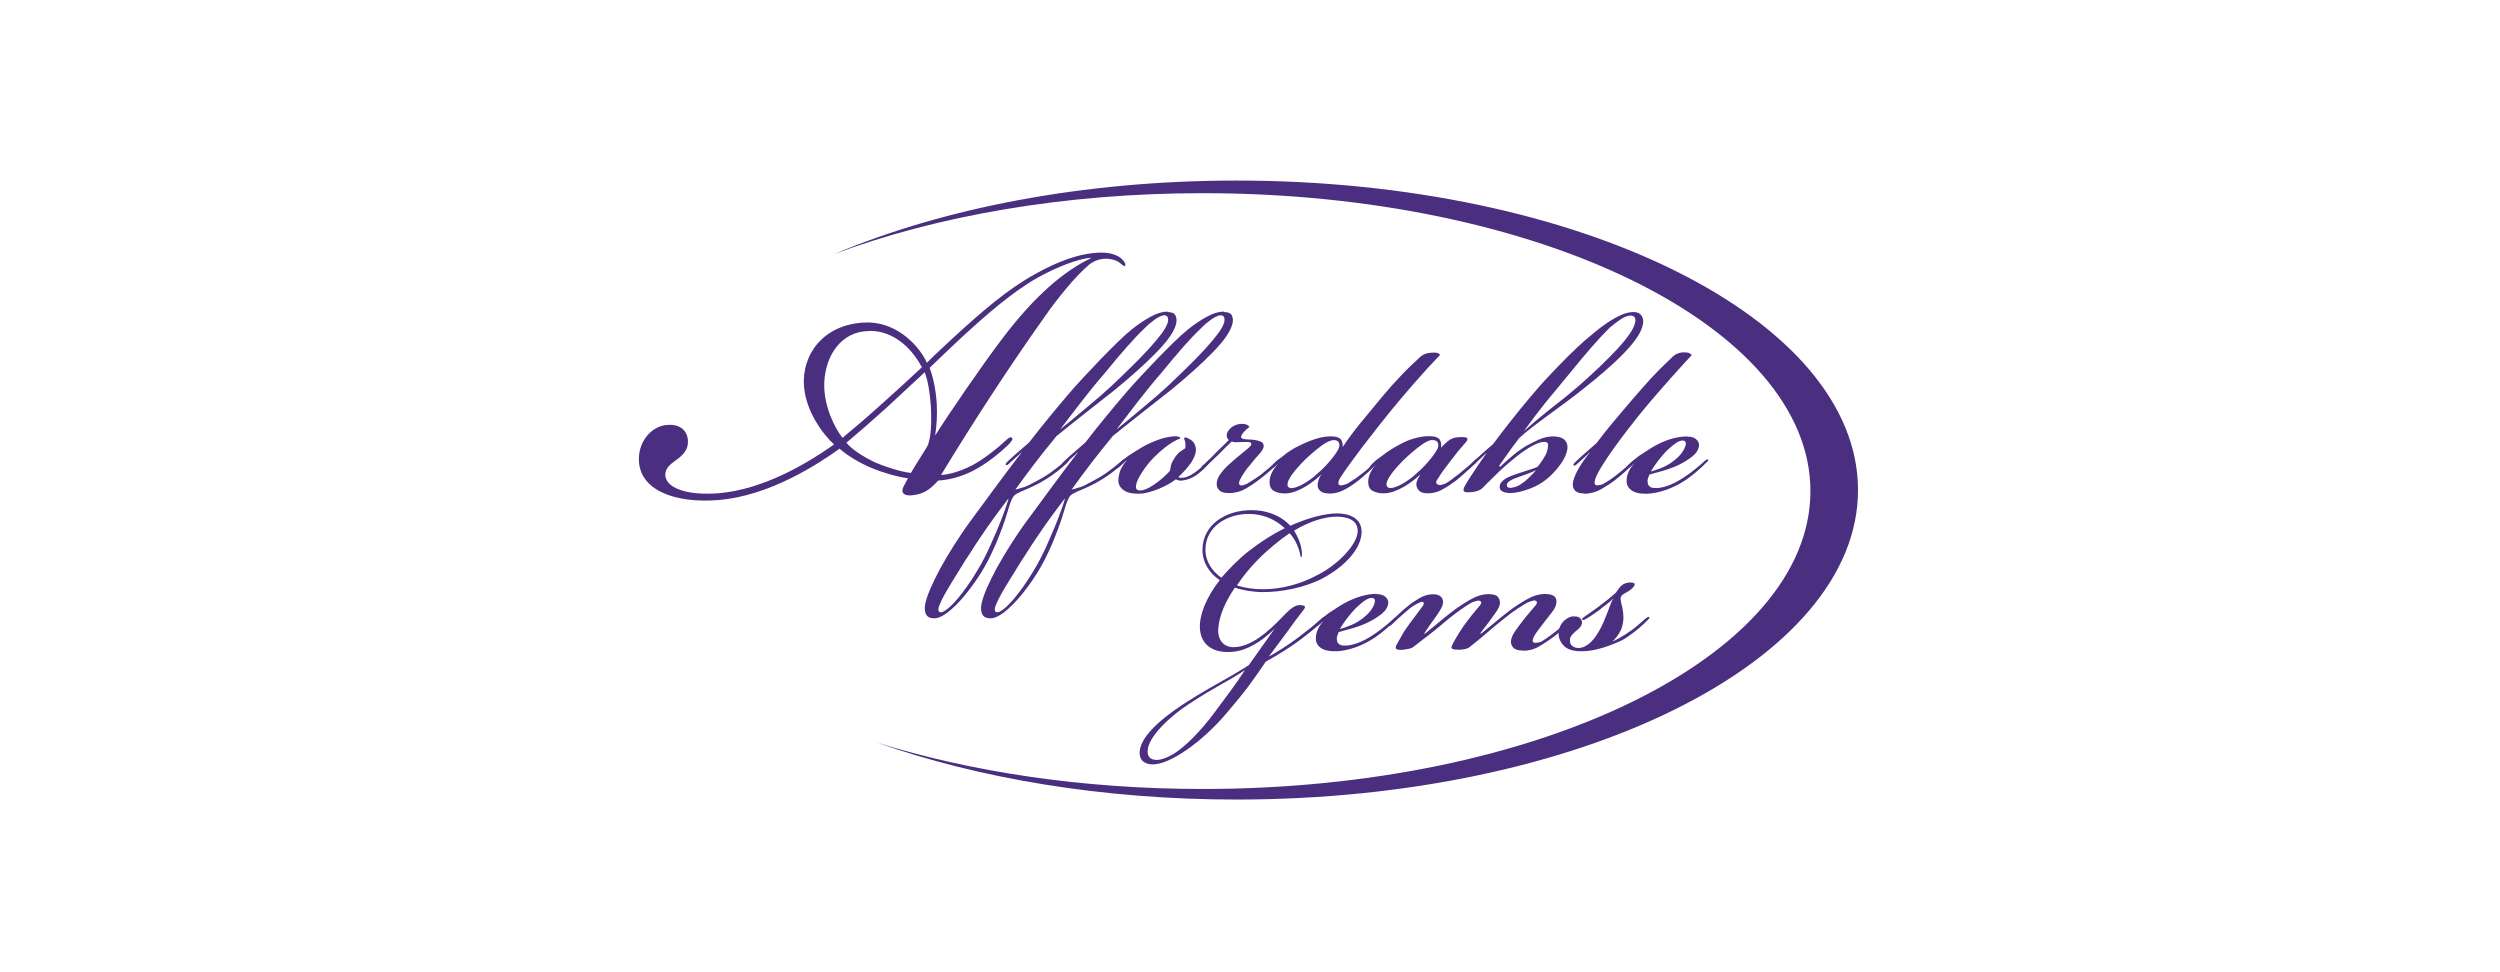 <svg width="180" height="70" viewBox="0 0 180 70" fill="none" xmlns="http://www.w3.org/2000/svg">
<path d="M133.777 35.284C133.777 47.594 113.738 57.568 89.019 57.568C79.377 57.568 70.439 56.044 63.132 53.465C69.908 55.575 77.958 56.806 86.587 56.806C110.756 56.806 130.35 47.203 130.35 35.362C130.35 23.522 110.766 13.909 86.597 13.909C76.626 13.909 67.427 15.54 60.062 18.295C67.871 14.993 77.977 13 89.029 13C113.748 13 133.777 22.975 133.777 35.284Z" fill="#4A2F81"/>
<path d="M46 33.047C46 31.64 47.033 30.634 48.066 30.595C48.983 30.517 49.533 31.034 49.533 31.806C49.533 32.412 49.176 32.773 48.616 33.174C48.22 33.457 47.901 33.74 47.901 34.18C47.901 35.03 49.214 35.714 51.791 35.509C54.89 35.225 57.872 33.535 60.054 32.002C59.301 31.318 57.872 29.51 57.872 27.449C57.911 25.036 59.735 23.18 62.602 23.219C64.745 23.297 66.26 25.026 66.733 26.12C67.254 25.593 68.123 24.792 68.596 24.352C70.7 22.418 72.573 20.806 74.551 19.721C76.057 18.871 77.766 18.188 79.32 18.188C80.072 18.188 80.507 18.432 80.709 18.588C80.951 18.793 81.105 19.067 80.989 19.155C80.912 19.194 80.835 19.076 80.555 18.871C80.4 18.754 79.995 18.627 79.677 18.627C79.242 18.627 78.798 18.744 78.403 19.067C77.524 19.79 76.096 21.519 75.188 22.848C72.727 26.306 70.024 30.458 67.756 34.2C68.393 34.161 69.185 33.916 69.976 33.516C70.806 33.076 71.839 32.265 72.476 31.66C72.679 31.454 72.795 31.454 72.872 31.542C72.949 31.62 72.833 31.787 72.553 32.07C71.993 32.597 71.086 33.359 70.092 33.877C69.262 34.317 68.306 34.561 67.553 34.6C66.994 35.206 66.598 35.489 66.009 35.606C64.86 35.851 64.899 35.323 65.053 35.04C65.169 34.796 65.295 34.6 65.372 34.434C64.658 34.356 63.461 33.995 62.795 33.711C61.916 33.35 60.971 32.783 60.449 32.304C58.944 33.389 55.401 35.724 51.675 36.007C48.577 36.251 46 35.284 46 33.066V33.047ZM62.602 23.834C60.536 23.834 59.426 25.642 59.349 27.537C59.272 29.227 60.141 30.878 60.662 31.523C61.492 30.839 62.486 29.989 63.557 29.022C64.513 28.172 65.459 27.293 66.376 26.443C65.584 24.958 64.272 23.825 62.64 23.825H62.602V23.834ZM62.998 33.291C63.635 33.574 64.86 33.975 65.584 34.053C65.903 33.486 66.617 32.402 66.772 32.119C67.052 31.552 67.09 30.263 67.013 29.139C66.936 28.172 66.81 27.41 66.579 26.804C65.623 27.693 64.667 28.573 63.799 29.383C62.727 30.351 61.81 31.151 60.942 31.875C61.366 32.402 62.245 32.93 62.998 33.291ZM72.129 24.43C74.551 21.206 76.694 19.477 78.528 18.598V18.559C77.611 18.637 76.144 19.203 74.754 19.966C72.891 21.011 70.98 22.701 69.436 24.108C68.48 24.997 67.727 25.72 66.936 26.482C67.138 27.048 67.37 27.849 67.447 29.1C67.486 29.823 67.447 30.634 67.331 31.357C68.239 29.911 70.739 26.247 72.129 24.43Z" fill="#4A2F81"/>
<path d="M84.069 22.467C84.368 22.467 84.561 22.555 84.638 22.721C84.716 22.887 84.735 23.092 84.677 23.336C84.542 23.864 84.079 24.538 83.277 25.358C82.476 26.179 81.482 27.078 80.275 28.064C79.928 28.338 79.571 28.621 79.195 28.914C78.818 29.207 78.442 29.501 78.075 29.794C77.708 30.087 77.351 30.37 77.003 30.644C76.656 30.917 76.347 31.161 76.077 31.386C75.478 32.109 74.938 32.793 74.446 33.438C73.953 34.082 73.509 34.688 73.104 35.255C73.21 35.225 73.365 35.177 73.577 35.118C73.789 35.059 73.953 35.001 74.069 34.932C74.214 34.854 74.426 34.747 74.697 34.6C74.967 34.454 75.227 34.307 75.478 34.141C75.691 33.995 75.903 33.828 76.135 33.653C76.366 33.477 76.55 33.33 76.685 33.213C76.733 33.164 76.781 33.125 76.839 33.086C76.897 33.047 76.945 33.047 76.975 33.076C77.003 33.105 76.994 33.154 76.926 33.223C76.868 33.291 76.82 33.34 76.791 33.369C76.656 33.506 76.444 33.682 76.154 33.916C75.865 34.141 75.585 34.336 75.314 34.502C75.005 34.698 74.677 34.874 74.339 35.03C74.002 35.186 73.731 35.304 73.529 35.382C73.413 35.44 73.297 35.499 73.201 35.548C73.104 35.597 73.027 35.665 72.969 35.743C72.892 35.861 72.843 35.968 72.805 36.056C72.766 36.144 72.718 36.281 72.66 36.466C72.573 36.769 72.467 37.092 72.351 37.453C72.235 37.805 72.1 38.176 71.946 38.557C71.801 38.938 71.637 39.329 71.453 39.71C71.28 40.091 71.087 40.462 70.894 40.804C70.72 41.117 70.517 41.439 70.295 41.761C70.073 42.084 69.841 42.396 69.61 42.689C69.378 42.983 69.137 43.256 68.896 43.5C68.654 43.745 68.413 43.959 68.191 44.125C68.027 44.243 67.853 44.35 67.679 44.428C67.496 44.507 67.303 44.536 67.1 44.507C66.878 44.477 66.724 44.37 66.656 44.194C66.579 44.008 66.569 43.783 66.608 43.52C66.666 43.217 66.791 42.846 66.984 42.386C67.177 41.937 67.419 41.449 67.708 40.911C67.998 40.384 68.326 39.827 68.693 39.251C69.06 38.674 69.436 38.108 69.841 37.56C70.411 36.789 71.009 35.978 71.647 35.108C72.284 34.239 72.93 33.389 73.567 32.558H73.548C73.384 32.724 73.22 32.881 73.056 33.018C72.892 33.164 72.757 33.281 72.65 33.389C72.534 33.496 72.448 33.516 72.409 33.457C72.38 33.428 72.428 33.34 72.563 33.213C72.785 32.998 73.027 32.783 73.287 32.558C73.548 32.334 73.818 32.099 74.098 31.855C74.619 31.181 75.112 30.556 75.575 29.999C76.038 29.442 76.434 28.953 76.781 28.553C77.139 28.133 77.534 27.683 77.969 27.215C78.403 26.746 78.828 26.296 79.252 25.857C79.677 25.417 80.082 25.016 80.469 24.635C80.855 24.254 81.192 23.961 81.472 23.727C81.965 23.336 82.428 23.023 82.872 22.789C83.306 22.555 83.702 22.437 84.04 22.437H84.069V22.467ZM72.592 35.909C72.235 36.378 71.946 36.759 71.733 37.052C71.521 37.346 71.318 37.629 71.125 37.902C70.942 38.176 70.749 38.459 70.546 38.752C70.343 39.045 70.092 39.426 69.803 39.895C69.61 40.179 69.407 40.491 69.204 40.833C68.992 41.175 68.789 41.507 68.587 41.83C68.384 42.152 68.201 42.465 68.037 42.758C67.872 43.051 67.747 43.305 67.66 43.52C67.602 43.657 67.564 43.774 67.564 43.871C67.554 43.969 67.593 44.038 67.66 44.067C67.766 44.125 67.94 44.057 68.191 43.862C68.49 43.637 68.857 43.246 69.282 42.689C69.716 42.133 70.17 41.439 70.643 40.608C70.855 40.227 71.058 39.817 71.26 39.377C71.463 38.928 71.647 38.498 71.83 38.068C72.004 37.639 72.168 37.238 72.303 36.857C72.438 36.476 72.544 36.173 72.612 35.929H72.592V35.909ZM76.366 30.888C76.965 30.409 77.592 29.891 78.249 29.334C78.915 28.787 79.494 28.279 80.005 27.811C80.498 27.341 80.98 26.882 81.444 26.423C81.916 25.964 82.332 25.534 82.708 25.124C83.084 24.713 83.393 24.342 83.635 24.02C83.885 23.688 84.03 23.404 84.088 23.18C84.117 23.033 84.108 22.906 84.059 22.818C84.011 22.73 83.914 22.691 83.779 22.701C83.635 22.721 83.422 22.818 83.162 22.994C82.901 23.18 82.65 23.385 82.418 23.629C82.032 23.991 81.608 24.44 81.135 24.977C80.662 25.515 80.14 26.13 79.561 26.843C78.934 27.566 78.364 28.27 77.853 28.934C77.341 29.608 76.839 30.253 76.366 30.868V30.888Z" fill="#4A2F81"/>
<path d="M88.129 22.467C88.428 22.467 88.622 22.555 88.699 22.721C88.776 22.887 88.795 23.092 88.728 23.336C88.593 23.864 88.129 24.538 87.328 25.358C86.527 26.179 85.533 27.078 84.326 28.064C83.979 28.338 83.622 28.621 83.245 28.914C82.869 29.207 82.492 29.501 82.126 29.794C81.759 30.087 81.402 30.37 81.054 30.644C80.707 30.917 80.398 31.161 80.128 31.386C79.529 32.109 78.989 32.793 78.496 33.438C78.004 34.082 77.56 34.688 77.155 35.255C77.261 35.225 77.415 35.177 77.628 35.118C77.84 35.059 78.004 35.001 78.12 34.932C78.265 34.854 78.477 34.747 78.747 34.6C79.018 34.454 79.278 34.307 79.529 34.141C79.742 33.995 79.954 33.828 80.186 33.653C80.417 33.477 80.601 33.33 80.736 33.213C80.784 33.164 80.832 33.125 80.89 33.086C80.948 33.047 80.996 33.047 81.025 33.076C81.054 33.105 81.045 33.154 80.977 33.223C80.919 33.291 80.871 33.34 80.842 33.369C80.707 33.506 80.494 33.682 80.205 33.916C79.915 34.141 79.635 34.336 79.365 34.502C79.056 34.698 78.728 34.874 78.39 35.03C78.052 35.186 77.782 35.304 77.579 35.382C77.464 35.44 77.348 35.499 77.251 35.548C77.155 35.597 77.078 35.665 77.02 35.743C76.942 35.861 76.894 35.968 76.856 36.056C76.817 36.144 76.769 36.281 76.711 36.466C76.624 36.769 76.518 37.092 76.402 37.453C76.286 37.805 76.151 38.176 75.996 38.557C75.852 38.938 75.688 39.329 75.504 39.71C75.331 40.091 75.137 40.462 74.944 40.804C74.771 41.117 74.568 41.439 74.346 41.761C74.124 42.084 73.892 42.396 73.661 42.689C73.429 42.983 73.188 43.256 72.946 43.5C72.705 43.745 72.464 43.959 72.242 44.125C72.078 44.243 71.904 44.35 71.73 44.428C71.547 44.507 71.354 44.536 71.151 44.507C70.929 44.477 70.775 44.37 70.707 44.194C70.63 44.008 70.62 43.783 70.659 43.52C70.717 43.217 70.842 42.846 71.035 42.386C71.228 41.937 71.47 41.449 71.759 40.911C72.049 40.384 72.377 39.827 72.744 39.251C73.11 38.674 73.487 38.108 73.892 37.56C74.462 36.789 75.06 35.978 75.697 35.108C76.334 34.239 76.981 33.389 77.618 32.558H77.599C77.435 32.724 77.271 32.881 77.106 33.018C76.942 33.164 76.807 33.281 76.701 33.389C76.585 33.496 76.498 33.516 76.46 33.457C76.431 33.428 76.479 33.34 76.614 33.213C76.836 32.998 77.078 32.783 77.338 32.558C77.599 32.334 77.869 32.099 78.149 31.855C78.67 31.181 79.162 30.556 79.626 29.999C80.089 29.442 80.485 28.953 80.832 28.553C81.189 28.133 81.585 27.683 82.019 27.215C82.454 26.746 82.879 26.296 83.303 25.857C83.728 25.417 84.133 25.016 84.519 24.635C84.906 24.254 85.243 23.961 85.523 23.727C86.016 23.336 86.479 23.023 86.923 22.789C87.357 22.555 87.753 22.437 88.091 22.437H88.129V22.467ZM76.653 35.909C76.296 36.378 76.006 36.759 75.794 37.052C75.581 37.346 75.379 37.629 75.186 37.902C75.002 38.176 74.809 38.459 74.606 38.752C74.404 39.045 74.153 39.426 73.863 39.895C73.67 40.179 73.468 40.491 73.265 40.833C73.052 41.175 72.85 41.507 72.647 41.83C72.444 42.152 72.261 42.465 72.097 42.758C71.933 43.051 71.807 43.305 71.721 43.52C71.663 43.657 71.624 43.774 71.624 43.871C71.614 43.969 71.653 44.038 71.721 44.067C71.827 44.125 72 44.057 72.251 43.862C72.551 43.637 72.917 43.246 73.342 42.689C73.776 42.133 74.23 41.439 74.703 40.608C74.915 40.227 75.118 39.817 75.321 39.377C75.523 38.928 75.707 38.498 75.89 38.068C76.064 37.639 76.228 37.238 76.363 36.857C76.498 36.476 76.605 36.173 76.672 35.929H76.653V35.909ZM80.427 30.888C81.025 30.409 81.653 29.891 82.309 29.334C82.975 28.787 83.554 28.279 84.066 27.811C84.558 27.341 85.041 26.882 85.504 26.423C85.977 25.964 86.392 25.534 86.768 25.124C87.145 24.713 87.454 24.342 87.695 24.02C87.946 23.688 88.091 23.404 88.149 23.18C88.178 23.033 88.168 22.906 88.12 22.818C88.071 22.73 87.975 22.691 87.84 22.701C87.695 22.721 87.483 22.818 87.222 22.994C86.961 23.18 86.71 23.385 86.479 23.629C86.093 23.991 85.668 24.44 85.195 24.977C84.722 25.515 84.201 26.13 83.622 26.843C82.994 27.566 82.425 28.27 81.913 28.934C81.402 29.608 80.9 30.253 80.427 30.868V30.888Z" fill="#4A2F81"/>
<path d="M81.094 33.154C81.017 33.233 80.949 33.301 80.872 33.359C80.795 33.418 80.727 33.486 80.65 33.565C80.592 33.614 80.534 33.653 80.486 33.692C80.438 33.731 80.389 33.731 80.361 33.702C80.332 33.672 80.341 33.633 80.38 33.575C80.418 33.516 80.467 33.477 80.515 33.428C80.631 33.311 80.756 33.203 80.882 33.096C81.007 32.998 81.133 32.9 81.249 32.812C81.364 32.734 81.519 32.646 81.693 32.529C81.876 32.412 82.05 32.304 82.233 32.197C82.571 32.002 82.938 31.835 83.324 31.689C83.71 31.542 84.067 31.464 84.395 31.425C84.54 31.406 84.675 31.406 84.781 31.425C84.897 31.445 84.955 31.474 84.974 31.542C84.974 31.572 84.936 31.601 84.859 31.621C84.781 31.64 84.723 31.669 84.685 31.699C84.192 31.943 83.662 32.353 83.073 32.94C82.774 33.242 82.494 33.594 82.233 33.995C81.972 34.395 81.828 34.708 81.799 34.932C81.751 35.186 81.847 35.313 82.088 35.313C82.339 35.313 82.677 35.177 83.092 34.893C83.507 34.61 83.884 34.288 84.231 33.907C84.25 33.789 84.279 33.643 84.318 33.477C84.366 33.311 84.463 33.125 84.608 32.91C84.723 32.744 84.849 32.607 84.984 32.51C85.119 32.412 85.235 32.334 85.341 32.275C85.36 32.138 85.36 31.992 85.341 31.845C85.312 31.728 85.283 31.65 85.264 31.611C85.245 31.572 85.254 31.542 85.293 31.513C85.322 31.484 85.389 31.494 85.486 31.533C85.582 31.581 85.669 31.621 85.746 31.669C85.998 31.855 86.123 32.119 86.104 32.461C86.084 32.715 85.959 33.018 85.727 33.359C85.486 33.702 85.187 34.024 84.839 34.346C84.868 34.376 84.916 34.395 84.974 34.395H85.177C85.418 34.376 85.689 34.258 86.007 34.034C86.171 33.916 86.335 33.789 86.49 33.653C86.644 33.516 86.789 33.379 86.924 33.242C86.972 33.194 87.021 33.154 87.069 33.115C87.117 33.076 87.165 33.076 87.194 33.105C87.223 33.154 87.175 33.242 87.04 33.379C86.924 33.516 86.779 33.662 86.625 33.809C86.47 33.956 86.297 34.092 86.123 34.219C85.775 34.444 85.438 34.571 85.1 34.6C85.042 34.62 84.965 34.61 84.878 34.59C84.791 34.571 84.714 34.542 84.656 34.512C84.511 34.63 84.328 34.757 84.106 34.874C83.893 34.991 83.662 35.108 83.411 35.206C83.169 35.304 82.918 35.392 82.668 35.45C82.416 35.519 82.175 35.548 81.953 35.548C81.461 35.548 81.094 35.45 80.853 35.255C80.612 35.059 80.496 34.806 80.525 34.512C80.544 34.258 80.602 34.014 80.698 33.789C80.805 33.565 80.94 33.359 81.104 33.174V33.154H81.094Z" fill="#4A2F81"/>
<path d="M90.99 32.109C90.99 32.256 90.883 32.451 90.681 32.676C90.469 32.9 90.246 33.164 90.015 33.467C89.851 33.643 89.706 33.828 89.59 34.014C89.474 34.2 89.378 34.346 89.32 34.464C89.185 34.718 89.175 34.874 89.272 34.913C89.32 34.962 89.388 34.971 89.474 34.942C89.561 34.923 89.658 34.884 89.764 34.844C89.88 34.766 90.034 34.678 90.218 34.561C90.401 34.444 90.584 34.327 90.768 34.19C91.009 33.995 91.212 33.819 91.395 33.672C91.569 33.526 91.723 33.389 91.839 33.262C91.897 33.213 91.955 33.174 92.003 33.125C92.052 33.076 92.1 33.076 92.129 33.105C92.177 33.135 92.158 33.194 92.1 33.262C92.032 33.34 91.984 33.389 91.955 33.418C91.82 33.555 91.636 33.731 91.395 33.936C91.154 34.151 90.893 34.356 90.613 34.571C90.372 34.757 90.082 34.952 89.735 35.157C89.388 35.372 89.001 35.48 88.586 35.499C88.21 35.519 87.959 35.45 87.814 35.323C87.669 35.186 87.602 35.03 87.602 34.844C87.602 34.59 87.708 34.317 87.93 34.043C88.142 33.76 88.384 33.516 88.635 33.311C88.779 33.174 88.943 33.037 89.108 32.9C89.272 32.764 89.426 32.637 89.561 32.529C89.706 32.412 89.822 32.314 89.918 32.226C90.015 32.138 90.073 32.07 90.082 32.021C90.131 31.904 90.063 31.835 89.88 31.826C89.706 31.816 89.474 31.826 89.185 31.835C88.972 31.855 88.808 31.835 88.692 31.787C88.577 31.894 88.442 32.021 88.287 32.168C88.142 32.314 87.978 32.48 87.814 32.646C87.65 32.812 87.476 32.978 87.293 33.145C87.109 33.311 86.945 33.457 86.81 33.574C86.665 33.692 86.569 33.731 86.521 33.692C86.492 33.662 86.501 33.623 86.54 33.565C86.588 33.516 86.637 33.467 86.695 33.438C86.839 33.301 86.994 33.154 87.138 33.008C87.283 32.861 87.457 32.685 87.65 32.49C87.795 32.343 87.959 32.187 88.123 32.031C88.287 31.875 88.403 31.757 88.48 31.679C88.374 31.601 88.326 31.494 88.326 31.347C88.326 31.201 88.384 31.064 88.509 30.927C88.596 30.81 88.731 30.712 88.895 30.634C89.069 30.556 89.243 30.517 89.416 30.517C89.696 30.517 89.88 30.595 89.957 30.741C89.88 30.8 89.812 30.858 89.754 30.907C89.696 30.956 89.629 31.025 89.552 31.103C89.407 31.288 89.339 31.415 89.359 31.484C89.378 31.562 89.465 31.601 89.619 31.62C89.764 31.64 89.918 31.65 90.073 31.65C90.227 31.66 90.372 31.679 90.507 31.709C90.642 31.738 90.748 31.777 90.845 31.835C90.932 31.884 90.98 31.972 90.98 32.07V32.109H90.99Z" fill="#4A2F81"/>
<path d="M95.681 35.528C95.43 35.528 95.237 35.48 95.102 35.382C94.967 35.284 94.89 35.157 94.88 35.011C94.861 34.893 94.88 34.747 94.929 34.59C94.977 34.434 95.044 34.288 95.151 34.17H95.131C94.987 34.307 94.803 34.454 94.61 34.61C94.407 34.766 94.195 34.913 93.963 35.05C93.732 35.187 93.49 35.304 93.249 35.392C93.008 35.48 92.757 35.528 92.506 35.528C92.178 35.528 91.907 35.46 91.695 35.333C91.483 35.206 91.386 34.952 91.415 34.571C91.444 34.229 91.637 33.828 91.994 33.399H91.975C91.946 33.428 91.917 33.457 91.898 33.477C91.879 33.496 91.85 33.526 91.821 33.555C91.763 33.604 91.705 33.643 91.656 33.682C91.608 33.721 91.56 33.721 91.531 33.692C91.502 33.662 91.512 33.623 91.55 33.565C91.599 33.516 91.637 33.467 91.685 33.418C91.801 33.301 91.927 33.184 92.062 33.076C92.197 32.969 92.313 32.881 92.419 32.803C92.535 32.695 92.699 32.578 92.911 32.441C93.124 32.304 93.346 32.177 93.606 32.06C93.992 31.865 94.398 31.699 94.822 31.572C95.247 31.445 95.643 31.396 96.019 31.425C96.319 31.455 96.512 31.552 96.589 31.709C96.666 31.865 96.695 32.021 96.666 32.168H96.685C97.091 31.562 97.516 30.986 97.969 30.439C98.423 29.891 98.935 29.276 99.494 28.592C99.88 28.123 100.296 27.654 100.749 27.175C101.193 26.697 101.666 26.238 102.158 25.788C102.294 25.651 102.438 25.554 102.602 25.485C102.766 25.417 102.988 25.388 103.268 25.388C103.51 25.388 103.645 25.446 103.674 25.573C103.529 25.72 103.346 25.905 103.143 26.13C102.931 26.345 102.718 26.589 102.487 26.843C102.255 27.097 102.023 27.361 101.792 27.625C101.56 27.889 101.338 28.143 101.135 28.387C100.962 28.602 100.768 28.817 100.575 29.051C100.382 29.286 100.17 29.54 99.948 29.813C99.726 30.087 99.485 30.39 99.224 30.722C98.963 31.054 98.664 31.435 98.346 31.855C98.162 32.08 97.979 32.324 97.786 32.588C97.593 32.852 97.409 33.105 97.226 33.35C97.052 33.594 96.888 33.809 96.753 34.014C96.618 34.219 96.521 34.366 96.463 34.454C96.347 34.678 96.328 34.835 96.415 34.903C96.473 34.952 96.56 34.962 96.656 34.932C96.762 34.913 96.869 34.874 96.994 34.835C97.11 34.757 97.255 34.669 97.429 34.561C97.603 34.454 97.767 34.337 97.931 34.2C98.182 34.014 98.394 33.848 98.568 33.682C98.742 33.516 98.886 33.369 99.002 33.252C99.06 33.203 99.118 33.164 99.166 33.115C99.215 33.066 99.263 33.066 99.292 33.096C99.34 33.125 99.321 33.174 99.263 33.252C99.195 33.33 99.147 33.379 99.118 33.408C98.983 33.545 98.79 33.731 98.529 33.975C98.269 34.219 98.018 34.425 97.786 34.61C97.439 34.884 97.1 35.108 96.772 35.274C96.434 35.45 96.087 35.538 95.73 35.538H95.681V35.528ZM93.017 35.138C93.23 35.138 93.51 35.03 93.876 34.825C94.243 34.61 94.571 34.366 94.871 34.083C95.054 33.936 95.228 33.76 95.421 33.565C95.604 33.369 95.778 33.174 95.923 32.988C96.068 32.803 96.193 32.627 96.29 32.471C96.386 32.314 96.434 32.187 96.434 32.099C96.454 31.826 96.318 31.689 96.029 31.689C95.807 31.689 95.508 31.826 95.122 32.109C94.745 32.392 94.34 32.734 93.925 33.135C93.075 33.995 92.67 34.59 92.699 34.923C92.718 35.069 92.815 35.147 92.988 35.147H93.017V35.138Z" fill="#4A2F81"/>
<path d="M103.758 32.226C104.086 31.884 104.337 31.669 104.52 31.591C104.694 31.513 104.897 31.474 105.119 31.474C105.399 31.454 105.573 31.484 105.63 31.542C105.688 31.601 105.659 31.699 105.544 31.835C105.351 32.05 105.157 32.275 104.964 32.51C104.771 32.754 104.559 33.027 104.337 33.32C104.173 33.535 104.028 33.721 103.903 33.897C103.777 34.073 103.661 34.248 103.555 34.424C103.372 34.649 103.362 34.805 103.507 34.874C103.565 34.923 103.642 34.932 103.729 34.923C103.816 34.903 103.922 34.874 104.038 34.835C104.308 34.688 104.627 34.454 104.993 34.161C105.235 33.965 105.437 33.789 105.621 33.643C105.795 33.496 105.959 33.359 106.094 33.233C106.142 33.184 106.19 33.145 106.239 33.096C106.287 33.047 106.335 33.047 106.364 33.076C106.412 33.105 106.403 33.154 106.345 33.233C106.287 33.311 106.229 33.359 106.19 33.389C106.113 33.467 106.026 33.555 105.92 33.653C105.814 33.75 105.698 33.858 105.573 33.965C105.447 34.082 105.322 34.19 105.196 34.297C105.071 34.405 104.955 34.502 104.849 34.59C104.511 34.844 104.173 35.069 103.845 35.245C103.517 35.431 103.169 35.519 102.793 35.519C102.542 35.519 102.349 35.47 102.223 35.372C102.098 35.274 102.021 35.147 101.992 35.001C101.963 34.884 101.972 34.747 102.04 34.59C102.098 34.444 102.175 34.307 102.262 34.18H102.243C102.098 34.317 101.924 34.464 101.731 34.61C101.538 34.757 101.326 34.903 101.094 35.04C100.862 35.177 100.621 35.284 100.37 35.382C100.119 35.47 99.868 35.519 99.607 35.519C99.279 35.519 99.009 35.45 98.797 35.323C98.584 35.196 98.488 34.942 98.517 34.561C98.546 34.219 98.739 33.819 99.096 33.389H99.077C99.048 33.418 99.019 33.447 98.999 33.467C98.98 33.486 98.951 33.516 98.922 33.545C98.864 33.594 98.806 33.633 98.758 33.672C98.71 33.711 98.662 33.711 98.633 33.682C98.604 33.653 98.613 33.614 98.652 33.555C98.7 33.506 98.739 33.457 98.787 33.408C98.903 33.291 99.028 33.174 99.154 33.076C99.279 32.978 99.405 32.891 99.521 32.812C99.685 32.676 99.887 32.529 100.138 32.373C100.38 32.217 100.64 32.07 100.91 31.933C101.248 31.747 101.625 31.611 102.03 31.513C102.436 31.415 102.793 31.386 103.121 31.415C103.42 31.445 103.613 31.542 103.69 31.709C103.768 31.875 103.787 32.041 103.748 32.207H103.758V32.226ZM103.131 31.679C102.918 31.679 102.629 31.816 102.252 32.099C101.876 32.383 101.47 32.724 101.055 33.125C100.206 33.985 99.8 34.581 99.829 34.913C99.849 35.059 99.945 35.138 100.119 35.138C100.331 35.138 100.621 35.03 100.988 34.825C101.364 34.61 101.692 34.366 101.992 34.082C102.175 33.936 102.349 33.76 102.542 33.565C102.725 33.369 102.899 33.174 103.044 32.988C103.188 32.803 103.314 32.627 103.41 32.471C103.507 32.314 103.555 32.187 103.555 32.099C103.575 31.826 103.439 31.689 103.15 31.689H103.131V31.679Z" fill="#4A2F81"/>
<path d="M107.996 33.623C108.266 33.369 108.556 33.105 108.865 32.842C109.173 32.578 109.502 32.343 109.849 32.129C110.1 31.982 110.419 31.816 110.795 31.65C111.171 31.484 111.557 31.406 111.944 31.425C112.281 31.445 112.532 31.533 112.677 31.699C112.822 31.865 112.889 32.08 112.851 32.334C112.803 32.666 112.648 33.017 112.378 33.399C112.108 33.779 111.808 34.112 111.461 34.415C111.075 34.747 110.631 35.011 110.119 35.196C109.617 35.382 109.164 35.489 108.778 35.499C108.556 35.499 108.363 35.47 108.208 35.401C108.054 35.333 107.976 35.216 107.976 35.05C107.976 34.932 108.015 34.815 108.102 34.717C108.189 34.62 108.285 34.532 108.411 34.454C108.536 34.376 108.671 34.317 108.826 34.258C108.971 34.209 109.106 34.161 109.231 34.112C109.54 34.004 109.81 33.916 110.042 33.848C110.274 33.779 110.496 33.701 110.698 33.614C110.805 33.496 110.93 33.32 111.085 33.086C111.239 32.851 111.345 32.656 111.384 32.49C111.432 32.373 111.451 32.226 111.461 32.06C111.471 31.894 111.374 31.816 111.181 31.816C110.969 31.816 110.698 31.904 110.351 32.089C110.013 32.265 109.637 32.519 109.231 32.832C108.99 33.027 108.778 33.213 108.575 33.379C108.372 33.545 108.179 33.721 107.996 33.897C107.812 34.082 107.619 34.268 107.417 34.463C107.214 34.659 106.992 34.874 106.76 35.118C106.577 35.304 106.316 35.401 105.959 35.431C105.689 35.46 105.515 35.45 105.438 35.401C105.361 35.352 105.351 35.235 105.428 35.069C105.544 34.844 105.689 34.6 105.853 34.356C106.017 34.112 106.191 33.838 106.384 33.555C106.471 33.418 106.577 33.272 106.683 33.115C106.799 32.959 106.905 32.793 107.031 32.627H107.011C106.847 32.773 106.693 32.92 106.538 33.066C106.394 33.213 106.258 33.33 106.162 33.418C106.046 33.526 105.959 33.545 105.921 33.486C105.892 33.457 105.94 33.369 106.075 33.242C106.287 33.047 106.509 32.842 106.76 32.617C107.002 32.402 107.253 32.187 107.504 31.972C107.89 31.445 108.314 30.898 108.768 30.321C109.222 29.745 109.685 29.178 110.168 28.602C110.573 28.123 111.007 27.615 111.5 27.097C111.982 26.579 112.465 26.081 112.947 25.603C113.43 25.124 113.893 24.694 114.347 24.313C114.791 23.932 115.177 23.619 115.505 23.395C115.814 23.17 116.162 22.955 116.548 22.76C116.924 22.564 117.281 22.467 117.609 22.467C117.88 22.467 118.063 22.545 118.179 22.711C118.295 22.877 118.333 23.062 118.304 23.277C118.256 23.59 118.111 23.942 117.86 24.303C117.609 24.674 117.281 25.065 116.876 25.476C116.47 25.896 116.017 26.316 115.505 26.755C114.994 27.195 114.463 27.635 113.913 28.064C113.575 28.338 113.189 28.631 112.764 28.944C112.339 29.256 111.915 29.569 111.49 29.881C111.065 30.194 110.669 30.487 110.293 30.78C109.917 31.064 109.617 31.327 109.376 31.552C109.289 31.669 109.173 31.826 109.029 32.011C108.884 32.197 108.749 32.392 108.604 32.597C108.459 32.803 108.324 32.988 108.199 33.164C108.073 33.34 107.986 33.467 107.938 33.535L107.996 33.623ZM110.544 33.877C110.399 33.955 110.206 34.033 109.984 34.112C109.762 34.2 109.559 34.268 109.386 34.327C109.115 34.415 108.893 34.512 108.72 34.62C108.536 34.727 108.469 34.844 108.498 34.981C108.498 35.04 108.536 35.079 108.623 35.108C108.7 35.128 108.778 35.138 108.836 35.118C108.942 35.099 109.058 35.069 109.183 35.03C109.309 34.981 109.444 34.913 109.579 34.805C109.724 34.717 109.897 34.581 110.09 34.385C110.283 34.2 110.438 34.033 110.563 33.897V33.877H110.544ZM109.743 31.025C110.544 30.311 111.258 29.725 111.876 29.247C112.494 28.768 113.063 28.309 113.584 27.859C114.125 27.39 114.637 26.921 115.129 26.453C115.621 25.983 116.055 25.544 116.432 25.143C116.808 24.733 117.117 24.362 117.349 24.02C117.58 23.678 117.706 23.395 117.745 23.151C117.773 22.867 117.658 22.721 117.387 22.721C117.194 22.721 116.953 22.818 116.673 23.004C116.393 23.189 116.133 23.395 115.891 23.6C115.505 23.981 115.081 24.44 114.608 24.977C114.135 25.524 113.604 26.15 113.015 26.882C112.61 27.381 112.272 27.791 111.992 28.123C111.712 28.455 111.451 28.768 111.22 29.061C110.988 29.354 110.766 29.647 110.534 29.94C110.312 30.233 110.052 30.585 109.753 30.995V31.025H109.743Z" fill="#4A2F81"/>
<path d="M114.068 35.528C113.769 35.528 113.557 35.47 113.431 35.353C113.306 35.235 113.238 35.069 113.238 34.854C113.258 34.581 113.383 34.239 113.615 33.809C113.856 33.389 114.136 32.979 114.464 32.588V32.568C114.281 32.734 114.117 32.891 113.953 33.047C113.788 33.194 113.644 33.33 113.528 33.428C113.412 33.535 113.325 33.555 113.287 33.496C113.258 33.467 113.306 33.379 113.441 33.252C113.663 33.037 113.895 32.822 114.146 32.607C114.397 32.392 114.667 32.148 114.956 31.894C115.092 31.709 115.265 31.494 115.468 31.23C115.68 30.966 115.902 30.683 116.153 30.39C116.395 30.097 116.655 29.794 116.916 29.481C117.176 29.169 117.427 28.885 117.659 28.612C118.045 28.162 118.46 27.693 118.904 27.205C119.348 26.726 119.821 26.257 120.313 25.798C120.564 25.515 120.883 25.368 121.269 25.368C121.433 25.368 121.558 25.388 121.645 25.436C121.732 25.485 121.79 25.524 121.8 25.573C121.694 25.681 121.501 25.886 121.23 26.189C120.95 26.492 120.651 26.824 120.323 27.195C119.995 27.566 119.667 27.938 119.329 28.328C118.991 28.709 118.711 29.051 118.47 29.335C118.093 29.784 117.717 30.263 117.321 30.771C116.925 31.279 116.559 31.767 116.23 32.226C115.893 32.695 115.613 33.115 115.371 33.506C115.13 33.887 114.966 34.2 114.879 34.425C114.85 34.503 114.831 34.59 114.812 34.698C114.792 34.805 114.831 34.884 114.898 34.923C114.956 34.952 115.043 34.952 115.14 34.932C115.246 34.913 115.333 34.884 115.41 34.854C115.555 34.776 115.719 34.678 115.893 34.561C116.066 34.444 116.24 34.317 116.414 34.18C116.607 34.034 116.8 33.868 117.003 33.692C117.205 33.516 117.36 33.369 117.485 33.252C117.543 33.223 117.601 33.184 117.649 33.135C117.698 33.086 117.746 33.086 117.775 33.115C117.804 33.145 117.784 33.194 117.727 33.262C117.669 33.33 117.62 33.379 117.591 33.408C117.456 33.545 117.263 33.721 117.012 33.956C116.761 34.18 116.51 34.395 116.25 34.59C115.999 34.786 115.68 34.991 115.294 35.216C114.908 35.431 114.493 35.548 114.068 35.548V35.528Z" fill="#4A2F81"/>
<path d="M121.481 31.435C121.78 31.435 122.002 31.503 122.137 31.64C122.282 31.777 122.34 31.923 122.33 32.07C122.301 32.373 122.137 32.637 121.838 32.871C121.539 33.105 121.22 33.301 120.882 33.467C120.535 33.633 120.168 33.77 119.763 33.887C119.357 34.004 119.029 34.092 118.759 34.17C118.73 34.248 118.701 34.317 118.672 34.395C118.643 34.473 118.624 34.542 118.624 34.62C118.624 34.971 118.797 35.138 119.154 35.138C119.405 35.157 119.714 35.099 120.081 34.971C120.448 34.844 120.844 34.639 121.278 34.346C121.529 34.18 121.789 33.995 122.05 33.78C122.311 33.565 122.523 33.389 122.687 33.233C122.735 33.184 122.784 33.145 122.842 33.105C122.899 33.066 122.948 33.066 122.977 33.096C123.006 33.125 122.996 33.174 122.928 33.233C122.871 33.291 122.822 33.34 122.793 33.369C122.629 33.535 122.427 33.721 122.176 33.936C121.934 34.151 121.664 34.356 121.384 34.551C120.911 34.864 120.428 35.108 119.946 35.274C119.463 35.44 119.029 35.528 118.643 35.548C118.093 35.567 117.697 35.48 117.456 35.294C117.214 35.118 117.108 34.884 117.118 34.59C117.118 34.376 117.166 34.17 117.263 33.965C117.359 33.76 117.485 33.565 117.629 33.389H117.61C117.552 33.438 117.494 33.486 117.456 33.545C117.398 33.594 117.34 33.633 117.292 33.672C117.243 33.711 117.195 33.711 117.166 33.682C117.137 33.653 117.147 33.614 117.185 33.555C117.234 33.506 117.272 33.457 117.32 33.408C117.436 33.291 117.562 33.174 117.687 33.076C117.813 32.978 117.938 32.881 118.054 32.793C118.17 32.715 118.334 32.607 118.537 32.48C118.739 32.343 118.942 32.217 119.154 32.099C119.54 31.884 119.936 31.718 120.322 31.601C120.718 31.484 121.095 31.425 121.452 31.425H121.481V31.435ZM118.874 33.946C119.087 33.887 119.328 33.799 119.598 33.702C119.878 33.594 120.149 33.447 120.409 33.252C120.708 33.037 120.93 32.822 121.095 32.597C121.249 32.373 121.345 32.178 121.374 32.011C121.403 31.816 121.326 31.718 121.133 31.718C121.017 31.718 120.863 31.777 120.689 31.884C120.515 32.002 120.284 32.187 119.994 32.461C119.801 32.656 119.598 32.9 119.376 33.184C119.164 33.467 118.99 33.721 118.874 33.926V33.946Z" fill="#4A2F81"/>
<path d="M95.226 41.644C93.894 42.328 92.243 42.631 90.95 42.631C90.226 42.631 89.435 42.494 88.913 42.308C88.257 43.266 87.803 44.252 87.717 45.22C87.649 46.021 88.055 46.568 88.759 46.597C89.956 46.617 91.172 45.659 92.466 44.282C92.823 43.911 93.209 43.569 93.547 43.569C93.971 43.569 94.068 43.657 93.836 43.94C93.431 44.448 93.132 44.858 92.707 45.454C92.321 45.962 92.05 46.343 91.375 47.242V47.261C91.915 46.968 92.707 46.48 93.518 45.864C94.106 45.425 94.579 45.044 95.101 44.585C95.236 44.467 95.352 44.36 95.419 44.428C95.467 44.477 95.4 44.585 95.129 44.839C94.859 45.093 94.27 45.571 93.778 45.943C92.852 46.656 91.877 47.222 91.133 47.642C90.052 49.225 89.782 49.616 88.334 51.325C86.549 53.436 84.242 55.038 83.006 55.038C82.533 55.038 81.993 54.833 82.06 54.081C82.176 52.752 84.338 51.238 85.564 50.466C87.572 49.206 88.122 49.02 89.908 47.897C90.332 47.301 91.78 45.259 91.78 45.259C90.854 46.197 89.724 46.861 88.749 46.929C87.466 47.047 86.491 46.538 86.394 45.278C86.327 44.321 86.848 42.992 87.823 41.771C87.099 41.292 86.578 40.511 86.578 39.593C86.578 37.785 88.248 36.73 90.101 36.73C91.114 36.73 92.157 37.052 92.9 37.853C94.232 37.258 95.458 36.965 96.249 36.965C97.041 36.965 98.035 37.238 98.035 38.293C98.025 39.544 96.761 40.823 95.226 41.644ZM85.526 50.739C84.329 51.521 82.611 53.055 82.63 54.11C82.63 54.501 82.833 54.657 83.151 54.706C83.508 54.755 83.991 54.589 84.551 54.247C85.323 53.768 86.452 52.644 87.446 51.296C88.286 50.173 89.01 49.215 89.637 48.248C88.334 49.118 87.611 49.362 85.526 50.739ZM86.79 39.583C86.79 40.433 87.282 41.136 87.939 41.595C88.392 41.068 89.203 40.218 89.946 39.651C90.805 38.987 91.664 38.44 92.504 38.029C91.761 37.346 90.873 37.004 89.927 37.004C88.334 36.994 86.79 37.932 86.79 39.583ZM96.24 37.199C95.429 37.199 94.367 37.492 93.17 38.205C93.421 38.577 93.624 39.094 93.691 39.446C93.778 39.905 93.74 40.11 93.691 40.11C93.624 40.13 93.643 39.925 93.508 39.534C93.373 39.094 93.122 38.684 92.852 38.391C92.108 38.899 91.317 39.534 90.506 40.364C89.966 40.911 89.464 41.537 89.058 42.152C89.647 42.338 90.303 42.426 90.931 42.426C92.195 42.426 93.576 42.103 94.956 41.351C96.384 40.599 97.755 39.172 97.755 38.234C97.755 37.385 96.915 37.199 96.24 37.199Z" fill="#4A2F81"/>
<path d="M99.106 42.777C99.405 42.777 99.627 42.846 99.762 42.983C99.907 43.119 99.965 43.266 99.955 43.412C99.926 43.715 99.762 43.979 99.463 44.213C99.164 44.448 98.845 44.643 98.507 44.809C98.169 44.975 97.793 45.112 97.388 45.23C96.982 45.347 96.654 45.435 96.384 45.513C96.355 45.591 96.326 45.659 96.297 45.737C96.268 45.816 96.249 45.884 96.249 45.962C96.249 46.314 96.422 46.48 96.779 46.48C97.03 46.499 97.339 46.441 97.706 46.314C98.073 46.187 98.469 45.982 98.903 45.689C99.154 45.523 99.415 45.337 99.675 45.122C99.936 44.907 100.148 44.731 100.312 44.575C100.36 44.526 100.409 44.487 100.467 44.448C100.525 44.409 100.573 44.409 100.602 44.438C100.631 44.467 100.621 44.516 100.553 44.575L100.418 44.712C100.254 44.878 100.052 45.063 99.801 45.278C99.559 45.493 99.289 45.689 99.009 45.894C98.536 46.206 98.054 46.451 97.571 46.617C97.088 46.783 96.654 46.871 96.268 46.89C95.718 46.91 95.322 46.822 95.081 46.636C94.839 46.46 94.733 46.226 94.743 45.933C94.743 45.718 94.791 45.513 94.888 45.308C94.984 45.102 95.11 44.907 95.254 44.731H95.235C95.177 44.78 95.119 44.829 95.081 44.888C95.023 44.936 94.965 44.975 94.916 45.015C94.868 45.054 94.82 45.054 94.791 45.024C94.762 44.995 94.772 44.956 94.81 44.897C94.859 44.849 94.897 44.8 94.945 44.751C95.061 44.633 95.187 44.516 95.312 44.419C95.438 44.321 95.563 44.223 95.679 44.135C95.795 44.057 95.959 43.95 96.162 43.823C96.364 43.686 96.567 43.559 96.779 43.442C97.165 43.227 97.561 43.061 97.947 42.943C98.343 42.826 98.72 42.758 99.077 42.758H99.106V42.777ZM96.49 45.288C96.702 45.23 96.944 45.142 97.214 45.034C97.494 44.927 97.764 44.78 98.025 44.585C98.324 44.37 98.546 44.155 98.71 43.93C98.864 43.705 98.961 43.51 98.99 43.344C99.019 43.149 98.942 43.051 98.749 43.051C98.633 43.051 98.478 43.109 98.305 43.217C98.121 43.334 97.899 43.52 97.61 43.793C97.416 43.989 97.214 44.233 96.992 44.516C96.779 44.8 96.606 45.054 96.49 45.259V45.288Z" fill="#4A2F81"/>
<path d="M109.665 46.841C109.308 46.841 109.066 46.763 108.941 46.617C108.815 46.47 108.767 46.294 108.796 46.099C108.825 45.884 108.941 45.65 109.134 45.376C109.327 45.102 109.51 44.868 109.674 44.653C109.838 44.438 110.003 44.243 110.157 44.067C110.311 43.881 110.456 43.715 110.591 43.549C110.64 43.49 110.659 43.432 110.659 43.383C110.659 43.334 110.63 43.285 110.572 43.256C110.514 43.227 110.427 43.227 110.311 43.266C110.196 43.305 110.099 43.334 110.012 43.364C109.819 43.471 109.578 43.617 109.279 43.813C108.979 44.008 108.661 44.243 108.323 44.516C107.831 44.907 107.406 45.259 107.049 45.571C106.692 45.884 106.286 46.216 105.823 46.578C105.736 46.656 105.611 46.705 105.466 46.734C105.321 46.763 105.186 46.783 105.061 46.783C104.81 46.783 104.646 46.763 104.568 46.714C104.491 46.666 104.491 46.568 104.568 46.421C104.684 46.177 104.858 45.884 105.07 45.542C105.283 45.2 105.495 44.897 105.688 44.663C105.862 44.419 106.016 44.233 106.142 44.086C106.267 43.94 106.412 43.764 106.576 43.559C106.682 43.422 106.673 43.324 106.557 43.266C106.479 43.236 106.393 43.236 106.277 43.276C106.161 43.315 106.064 43.344 105.978 43.373C105.785 43.481 105.543 43.637 105.254 43.832C104.964 44.038 104.646 44.272 104.308 44.546C103.835 44.956 103.4 45.308 103.014 45.611C102.628 45.913 102.223 46.226 101.788 46.558C101.702 46.636 101.576 46.685 101.431 46.714C101.287 46.744 101.151 46.763 101.026 46.783C100.775 46.802 100.611 46.783 100.543 46.734C100.476 46.685 100.476 46.587 100.553 46.421C100.669 46.206 100.804 45.972 100.958 45.708C101.103 45.444 101.287 45.181 101.489 44.907C101.673 44.663 101.817 44.468 101.933 44.311C102.049 44.155 102.204 43.95 102.377 43.715C102.435 43.657 102.474 43.588 102.503 43.52C102.522 43.452 102.512 43.393 102.474 43.354C102.445 43.324 102.397 43.324 102.319 43.344C102.242 43.364 102.175 43.393 102.117 43.422C102.001 43.481 101.866 43.559 101.711 43.657C101.566 43.754 101.422 43.862 101.287 43.989C101.122 44.135 100.949 44.292 100.775 44.438C100.601 44.585 100.428 44.751 100.263 44.917C100.206 44.966 100.148 45.005 100.099 45.044C100.051 45.083 100.003 45.083 99.974 45.054C99.945 45.024 99.955 44.975 99.993 44.917C100.041 44.858 100.08 44.809 100.128 44.78C100.292 44.614 100.485 44.428 100.698 44.223C100.91 44.018 101.122 43.832 101.335 43.666C101.586 43.452 101.875 43.256 102.194 43.07C102.512 42.885 102.841 42.787 103.169 42.787C103.439 42.787 103.622 42.846 103.738 42.953C103.854 43.07 103.902 43.197 103.902 43.344C103.902 43.481 103.854 43.627 103.767 43.793C103.68 43.959 103.574 44.126 103.458 44.292C103.294 44.516 103.13 44.751 102.966 44.985C102.802 45.22 102.657 45.425 102.541 45.611L102.59 45.63C102.889 45.386 103.188 45.142 103.497 44.888C103.806 44.634 104.144 44.35 104.539 44.047C104.925 43.745 105.36 43.461 105.833 43.188C106.306 42.914 106.759 42.777 107.174 42.777C107.532 42.777 107.763 42.855 107.869 43.002C107.976 43.149 108.014 43.315 107.985 43.5C107.956 43.666 107.86 43.871 107.696 44.096C107.532 44.331 107.358 44.565 107.184 44.809C107.02 45.024 106.904 45.171 106.837 45.259C106.769 45.347 106.682 45.464 106.576 45.601L106.644 45.62C106.923 45.396 107.223 45.151 107.541 44.888C107.85 44.624 108.207 44.34 108.593 44.038C108.979 43.735 109.414 43.452 109.887 43.178C110.36 42.904 110.813 42.768 111.228 42.768C111.557 42.768 111.779 42.826 111.914 42.934C112.039 43.051 112.087 43.207 112.058 43.422C112.029 43.637 111.923 43.862 111.73 44.096C111.547 44.34 111.363 44.575 111.18 44.8C111.016 45.014 110.881 45.19 110.765 45.347C110.649 45.493 110.562 45.63 110.485 45.757C110.34 46.001 110.311 46.167 110.418 46.255C110.475 46.285 110.562 46.294 110.659 46.275C110.765 46.255 110.871 46.236 110.968 46.206C111.084 46.128 111.238 46.031 111.421 45.904C111.605 45.776 111.779 45.64 111.943 45.513C112.126 45.376 112.319 45.22 112.522 45.034C112.734 44.848 112.898 44.702 113.033 44.585C113.091 44.536 113.149 44.497 113.197 44.458C113.246 44.419 113.294 44.419 113.323 44.448C113.352 44.477 113.333 44.526 113.265 44.594C113.197 44.663 113.149 44.712 113.12 44.741C113.004 44.878 112.802 45.063 112.531 45.308C112.251 45.552 112.001 45.757 111.759 45.923C111.518 46.099 111.219 46.304 110.862 46.519C110.504 46.734 110.118 46.851 109.703 46.851H109.665V46.841Z" fill="#4A2F81"/>
<path d="M116.055 46.206C116.335 46.089 116.653 45.913 117.011 45.689C117.319 45.493 117.609 45.288 117.87 45.063C118.13 44.848 118.323 44.673 118.458 44.555C118.516 44.507 118.574 44.467 118.623 44.438C118.671 44.409 118.719 44.409 118.748 44.438C118.777 44.467 118.767 44.516 118.7 44.575C118.642 44.633 118.594 44.682 118.565 44.712C118.449 44.829 118.275 44.995 118.053 45.19C117.831 45.386 117.58 45.571 117.319 45.757C117.097 45.923 116.856 46.07 116.596 46.187C116.335 46.304 116.074 46.411 115.823 46.499C115.543 46.607 115.225 46.695 114.887 46.773C114.54 46.851 114.192 46.89 113.835 46.89C113.237 46.89 112.812 46.744 112.561 46.46C112.31 46.177 112.194 45.864 112.223 45.532C112.252 45.19 112.387 44.907 112.628 44.682C112.87 44.467 113.111 44.36 113.362 44.38C113.555 44.38 113.7 44.428 113.787 44.526C113.874 44.624 113.912 44.731 113.903 44.858C113.883 45.054 113.748 45.239 113.478 45.425C113.391 45.503 113.295 45.591 113.188 45.708C113.082 45.825 113.034 45.952 113.034 46.109C113.034 46.294 113.092 46.421 113.217 46.519C113.333 46.607 113.488 46.656 113.661 46.656C113.883 46.656 114.115 46.568 114.366 46.382C114.607 46.206 114.858 45.904 115.109 45.474C115.225 45.278 115.341 45.054 115.447 44.809C115.553 44.565 115.65 44.321 115.737 44.096C115.823 43.871 115.901 43.666 115.968 43.481C116.036 43.295 116.103 43.168 116.161 43.1V43.08C116.055 43.197 115.901 43.344 115.688 43.5C115.476 43.657 115.293 43.803 115.128 43.94C114.964 44.057 114.781 44.184 114.578 44.321C114.376 44.458 114.24 44.536 114.163 44.575C114.047 44.653 113.961 44.663 113.922 44.624C113.893 44.565 113.941 44.497 114.057 44.419C114.192 44.331 114.337 44.223 114.501 44.106C114.665 43.989 114.839 43.862 115.013 43.745C115.235 43.578 115.466 43.403 115.698 43.217C115.93 43.031 116.152 42.846 116.354 42.66C116.383 42.611 116.431 42.543 116.509 42.435C116.586 42.328 116.653 42.25 116.711 42.191C116.827 42.084 116.953 42.015 117.069 41.986C117.184 41.957 117.281 41.937 117.358 41.937C117.609 41.937 117.725 41.996 117.696 42.103C117.667 42.221 117.551 42.347 117.339 42.504C117.233 42.582 117.136 42.641 117.049 42.68C116.962 42.728 116.875 42.777 116.808 42.836C116.721 42.924 116.673 43.022 116.682 43.129C116.692 43.236 116.711 43.344 116.74 43.471C116.827 43.774 116.875 44.086 116.885 44.399C116.895 44.712 116.837 45.024 116.721 45.327C116.644 45.493 116.547 45.659 116.431 45.816C116.316 45.972 116.19 46.109 116.055 46.216V46.206Z" fill="#4A2F81"/>
</svg>
